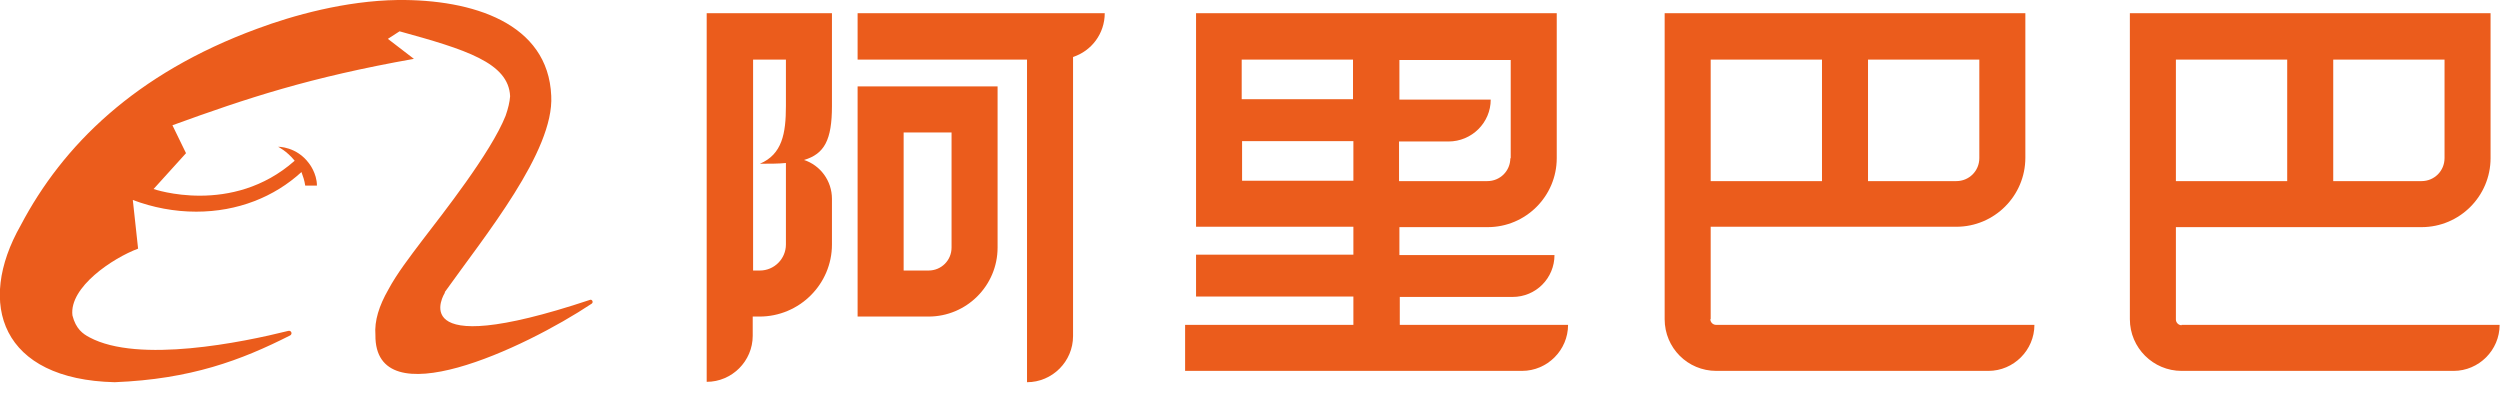 <?xml version="1.0" encoding="UTF-8"?>
<svg id="Layer_1" data-name="Layer 1" xmlns="http://www.w3.org/2000/svg" xmlns:xlink="http://www.w3.org/1999/xlink" viewBox="0 0 66.26 10.43">
  <defs>
    <style>
      .cls-1 {
        fill: none;
      }

      .cls-2 {
        clip-path: url(#clippath-15);
      }

      .cls-3 {
        fill: #eb5c1c;
      }
    </style>
    <clipPath id="clippath">
      <rect class="cls-1" y="163.98" width="63.09" height="14"/>
    </clipPath>
    <clipPath id="clippath-1">
      <rect class="cls-1" x="-32797.76" y="-32239.61" width="65535" height="65535"/>
    </clipPath>
    <clipPath id="clippath-2">
      <rect class="cls-1" x="-32797.76" y="-32239.61" width="65535" height="65535"/>
    </clipPath>
    <clipPath id="clippath-3">
      <rect class="cls-1" y="163.98" width="14" height="14"/>
    </clipPath>
    <clipPath id="clippath-4">
      <rect class="cls-1" x="-32797.76" y="-32239.61" width="65535" height="65535"/>
    </clipPath>
    <clipPath id="clippath-6">
      <rect class="cls-1" x="18.41" y="165.01" width="44.6" height="11.15"/>
    </clipPath>
    <clipPath id="clippath-7">
      <rect class="cls-1" x="-32797.76" y="-32239.61" width="65535" height="65535"/>
    </clipPath>
    <clipPath id="clippath-9">
      <rect class="cls-1" x=".2" y="219.46" width="66.55" height="13.77"/>
    </clipPath>
    <clipPath id="clippath-10">
      <rect class="cls-1" x="-32797.76" y="-32239.61" width="65535" height="65535"/>
    </clipPath>
    <clipPath id="clippath-12">
      <rect class="cls-1" x="1.8" y="220.13" width="11.3" height="12.03"/>
    </clipPath>
    <clipPath id="clippath-13">
      <rect class="cls-1" x="-32797.76" y="-32239.61" width="65535" height="65535"/>
    </clipPath>
    <clipPath id="clippath-15">
      <rect class="cls-1" width="66.26" height="10.43"/>
    </clipPath>
  </defs>
  <g class="cls-2">
    <path class="cls-3" d="M11.79,7.74c1.06-1.49,2.9-3.73,2.82-5.2C14.53.61,12.52-.02,10.54,0c-1.39.02-2.78.41-3.72.76C3.58,1.95,1.66,3.86.55,5.97-.64,8.06.04,10.06,3.04,10.13c2.01-.08,3.35-.58,4.65-1.24.07-.04.03-.14-.05-.12-1.2.3-3.97.87-5.27.17,0,0,0,0,0,0-.17-.09-.36-.22-.45-.58-.09-.75,1.07-1.52,1.74-1.77l-.14-1.29c.53.2,1.1.31,1.68.31,1.1,0,2.07-.39,2.79-1.05.04.11.08.22.1.36h.31c0-.33-.21-.59-.21-.59-.33-.45-.82-.44-.82-.44,0,0,.23.11.44.37-1.66,1.47-3.74.75-3.74.75l.86-.95-.36-.74c1.98-.72,3.64-1.27,6.4-1.76l-.69-.53.31-.2c1.74.48,2.89.83,2.93,1.72-.01.15-.05.32-.12.52-.39.98-1.68,2.61-2.2,3.29-.34.45-.68.89-.91,1.32-.24.42-.37.82-.34,1.2-.02,2.21,3.94.36,5.73-.83.06-.04.01-.13-.05-.1-5.02,1.67-3.84-.19-3.84-.19"/>
    <path class="cls-3" d="M18.73.35v9.77c.67,0,1.22-.55,1.22-1.22v-.51h.18c1.06,0,1.92-.86,1.92-1.91v-1.21c0-.48-.31-.89-.74-1.03.54-.16.74-.53.74-1.43V.35h-3.32ZM20.83,1.58v1.23c0,.73-.1,1.28-.69,1.53.26,0,.49,0,.69-.02v2.16c0,.38-.31.69-.69.69h-.18V1.58h.88Z"/>
    <path class="cls-3" d="M22.73,1.58h4.49v8.55c.67,0,1.22-.55,1.22-1.22V1.51c.49-.16.84-.62.84-1.16h-6.55v1.22Z"/>
    <path class="cls-3" d="M22.73,8.39h1.88c1.01,0,1.83-.82,1.83-1.83V2.29h-3.71v6.1ZM23.95,3.51h1.27v3.05c0,.34-.27.61-.61.61h-.66v-3.66Z"/>
    <path class="cls-3" d="M45.34,8.46v-2.45h6.51c1.01,0,1.83-.82,1.83-1.83V.35h-9.56v8.11c0,.76.61,1.37,1.37,1.37h7.21c.67,0,1.22-.55,1.22-1.22h-8.44c-.08,0-.15-.07-.15-.15M52.46,4.19c0,.34-.27.61-.61.61h-2.34V1.58h2.95v2.61ZM45.34,1.58h2.95v3.22h-2.95V1.58Z"/>
    <path class="cls-3" d="M57.82,8.62c-.08,0-.15-.07-.15-.15v-2.45h6.51c1.01,0,1.83-.82,1.83-1.83V.35h-9.56v8.11c0,.76.62,1.37,1.37,1.37h7.21c.67,0,1.22-.55,1.22-1.22h-8.43ZM64.79,4.19c0,.34-.27.61-.61.61h-2.34V1.58h2.95v2.61ZM57.67,1.58h2.95v3.22h-2.95V1.58Z"/>
    <path class="cls-3" d="M37.09,7.87h3c.62,0,1.11-.5,1.11-1.11h-4.11v-.74h2.34c1.01,0,1.83-.82,1.83-1.83V.35h-9.56v5.66h4.17v.74h-4.17v1.11h4.17v.75h-4.46v1.22h8.93c.67,0,1.22-.55,1.22-1.22h-4.46v-.75ZM40.03,4.19c0,.34-.27.61-.61.61h-2.34v-1.05h1.31c.62,0,1.12-.5,1.12-1.11h-2.42v-1.05h2.95v2.61ZM35.86,2.63h-2.95v-1.05h2.95v1.05ZM32.92,3.74h2.95v1.05h-2.95v-1.05Z"/>
  </g>
</svg>
